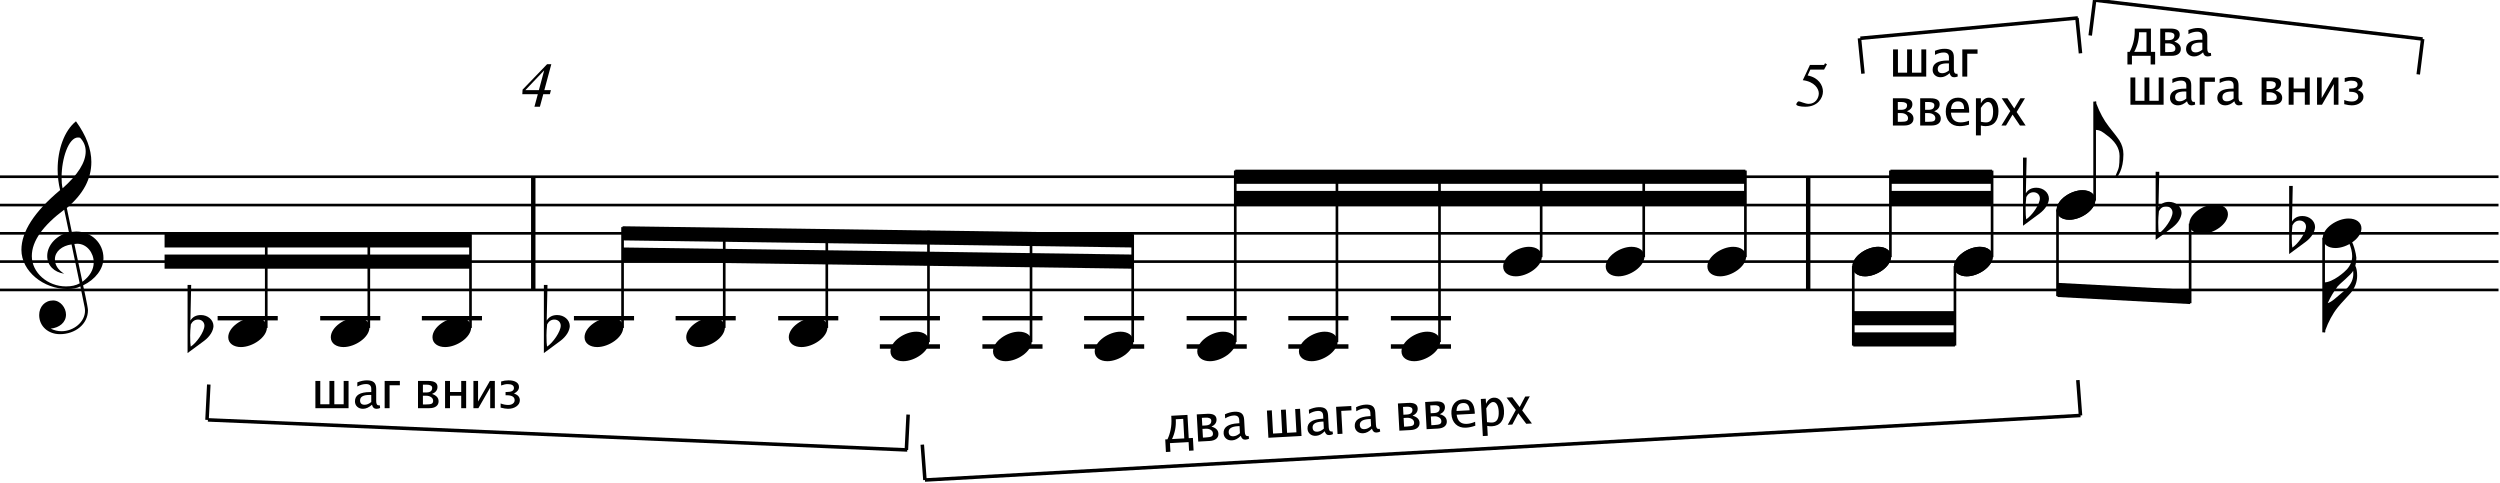 <?xml version="1.0" encoding="UTF-8" standalone="no"?>
<svg
   width="154.552mm"
   height="29.888mm"
   viewBox="0 0 1753.134 338.782"
   version="1.2"
   id="svg118"
   sodipodi:docname="dodecaphony_and_tonality_score033.svg"
   inkscape:version="1.3.2 (091e20e, 2023-11-25, custom)"
   xmlns:inkscape="http://www.inkscape.org/namespaces/inkscape"
   xmlns:sodipodi="http://sodipodi.sourceforge.net/DTD/sodipodi-0.dtd"
   xmlns="http://www.w3.org/2000/svg"
   xmlns:svg="http://www.w3.org/2000/svg">
  <sodipodi:namedview
     id="namedview118"
     pagecolor="#ffffff"
     bordercolor="#666666"
     borderopacity="1.0"
     inkscape:showpageshadow="2"
     inkscape:pageopacity="0.0"
     inkscape:pagecheckerboard="0"
     inkscape:deskcolor="#d1d1d1"
     inkscape:document-units="mm"
     showgrid="false"
     inkscape:zoom="1.5469005"
     inkscape:cx="256.64224"
     inkscape:cy="104.07909"
     inkscape:window-width="1440"
     inkscape:window-height="810"
     inkscape:window-x="91"
     inkscape:window-y="0"
     inkscape:window-maximized="0"
     inkscape:current-layer="svg118" />
  <desc
     id="desc1">Generated with Qt</desc>
  <defs
     id="defs1" />
  <g
     fill="none"
     stroke="#000000"
     stroke-opacity="1"
     stroke-width="5"
     stroke-linecap="butt"
     stroke-linejoin="bevel"
     transform="matrix(0.62,0,0,0.62,-247.289,-450.92)"
     font-family="'MS Shell Dlg 2'"
     font-size="8.1px"
     font-weight="400"
     font-style="normal"
     id="g1"
     style="fill-rule:evenodd">
    <path
       id="polyline1"
       style="vector-effect:none"
       d="m 1002,927 v 128" />
  </g>
  <g
     fill="none"
     stroke="#000000"
     stroke-opacity="1"
     stroke-width="5"
     stroke-linecap="butt"
     stroke-linejoin="bevel"
     transform="matrix(0.62,0,0,0.62,-247.289,-450.92)"
     font-family="'MS Shell Dlg 2'"
     font-size="8.1px"
     font-weight="400"
     font-style="normal"
     id="g2"
     style="fill-rule:evenodd">
    <path
       id="polyline2"
       style="vector-effect:none"
       d="m 2444,927 v 128" />
  </g>
  <g
     fill="none"
     stroke="#000000"
     stroke-opacity="1"
     stroke-width="1"
     stroke-linecap="square"
     stroke-linejoin="bevel"
     transform="matrix(0.62,0,0,0.62,-187.264,-450.92)"
     font-family="'MS Shell Dlg 2'"
     font-size="8.1px"
     font-weight="400"
     font-style="normal"
     id="g5"
     style="fill-rule:evenodd" />
  <g
     fill="none"
     stroke="#000000"
     stroke-opacity="1"
     stroke-width="1"
     stroke-linecap="square"
     stroke-linejoin="bevel"
     transform="matrix(0.62,0,0,0.62,363.489,34.855)"
     font-family="'MS Shell Dlg 2'"
     font-size="8.1px"
     font-weight="400"
     font-style="normal"
     id="g6"
     style="fill-rule:evenodd">
    <path
       d="m 29.417,45.497 7.881,-29.323 h -4.757 l -27.761,28.826 -0.284,5.112 h 17.537 l -3.834,14.2 h 6.177 l 3.834,-14.2 h 7.455 l 1.207,-4.615 z m -6.177,0 h -15.265 l 21.016,-22.081 0.142,0.142 z"
       id="text5"
       style="font-style:italic;font-size:71px;font-family:'Plantin MT Std';fill:#000000;stroke:none"
       aria-label="4" />
  </g>
  <g
     fill="none"
     stroke="#000000"
     stroke-opacity="1"
     stroke-width="1"
     stroke-linecap="square"
     stroke-linejoin="bevel"
     transform="matrix(0.62,0,0,0.62,423.514,34.855)"
     font-family="'MS Shell Dlg 2'"
     font-size="8.1px"
     font-weight="400"
     font-style="normal"
     id="g7"
     style="fill-rule:evenodd" />
  <g
     fill="none"
     stroke="#000000"
     stroke-opacity="1"
     stroke-width="1"
     stroke-linecap="square"
     stroke-linejoin="bevel"
     transform="matrix(0.62,0,0,0.62,-187.264,-450.92)"
     font-family="'MS Shell Dlg 2'"
     font-size="8.1px"
     font-weight="400"
     font-style="normal"
     id="g8"
     style="fill-rule:evenodd" />
  <g
     fill="none"
     stroke="#000000"
     stroke-opacity="1"
     stroke-width="1"
     stroke-linecap="square"
     stroke-linejoin="bevel"
     transform="matrix(0.62,0,0,0.62,1257.641,34.855)"
     font-family="'MS Shell Dlg 2'"
     font-size="8.1px"
     font-weight="400"
     font-style="normal"
     id="g9"
     style="fill-rule:evenodd">
    <path
       d="m 19.128,22.28 h 15.549 l 3.266,-5.964 -2.201,-1.207 -1.065,1.917 h -15.975 l -8.094,17.253 c 13.348,1.633 18.105,9.727 18.105,14.91 0,5.325 -3.763,11.857 -11.431,11.857 -4.118,0 -9.585,-2.84 -11.147,-2.84 -1.491,0 -2.911,2.556 -2.911,3.408 0,1.562 4.544,2.698 10.224,2.698 14.058,0 19.951,-9.869 19.951,-17.182 0,-7.313 -5.183,-15.904 -17.324,-18.176 z"
       id="text8"
       style="font-style:italic;font-size:71px;font-family:'Plantin MT Std';fill:#000000;stroke:none"
       aria-label="5" />
  </g>
  <g
     fill="none"
     stroke="#000000"
     stroke-opacity="1"
     stroke-width="1"
     stroke-linecap="square"
     stroke-linejoin="bevel"
     transform="matrix(0.62,0,0,0.62,1317.666,34.855)"
     font-family="'MS Shell Dlg 2'"
     font-size="8.1px"
     font-weight="400"
     font-style="normal"
     id="g10"
     style="fill-rule:evenodd" />
  <g
     fill="none"
     stroke="#000000"
     stroke-opacity="1"
     stroke-width="1"
     stroke-linecap="square"
     stroke-linejoin="bevel"
     transform="matrix(0.62,0,0,0.62,-187.264,-450.92)"
     font-family="'MS Shell Dlg 2'"
     font-size="8.1px"
     font-weight="400"
     font-style="normal"
     id="g11"
     style="fill-rule:evenodd" />
  <g
     fill="none"
     stroke="#000000"
     stroke-opacity="1"
     stroke-width="3"
     stroke-linecap="butt"
     stroke-linejoin="bevel"
     transform="matrix(0.53,0,0,0.62,-160.147,-450.92)"
     font-family="'MS Shell Dlg 2'"
     font-size="8.1px"
     font-weight="400"
     font-style="normal"
     id="g12"
     style="fill-rule:evenodd">
    <path
       id="polyline11"
       style="vector-effect:none"
       d="M 302,1055 H 3608" />
  </g>
  <g
     fill="none"
     stroke="#000000"
     stroke-opacity="1"
     stroke-width="3"
     stroke-linecap="butt"
     stroke-linejoin="bevel"
     transform="matrix(0.53,0,0,0.62,-160.147,-450.92)"
     font-family="'MS Shell Dlg 2'"
     font-size="8.1px"
     font-weight="400"
     font-style="normal"
     id="g13"
     style="fill-rule:evenodd">
    <path
       id="polyline12"
       style="vector-effect:none"
       d="M 302,1023 H 3608" />
  </g>
  <g
     fill="none"
     stroke="#000000"
     stroke-opacity="1"
     stroke-width="3"
     stroke-linecap="butt"
     stroke-linejoin="bevel"
     transform="matrix(0.53,0,0,0.62,-160.147,-450.92)"
     font-family="'MS Shell Dlg 2'"
     font-size="8.1px"
     font-weight="400"
     font-style="normal"
     id="g14"
     style="fill-rule:evenodd">
    <path
       id="polyline13"
       style="vector-effect:none"
       d="M 302,991 H 3608" />
  </g>
  <g
     fill="none"
     stroke="#000000"
     stroke-opacity="1"
     stroke-width="3"
     stroke-linecap="butt"
     stroke-linejoin="bevel"
     transform="matrix(0.53,0,0,0.62,-160.147,-450.92)"
     font-family="'MS Shell Dlg 2'"
     font-size="8.1px"
     font-weight="400"
     font-style="normal"
     id="g15"
     style="fill-rule:evenodd">
    <path
       id="polyline14"
       style="vector-effect:none"
       d="M 302,959 H 3608" />
  </g>
  <g
     fill="none"
     stroke="#000000"
     stroke-opacity="1"
     stroke-width="3"
     stroke-linecap="butt"
     stroke-linejoin="bevel"
     transform="matrix(0.53,0,0,0.62,-160.147,-450.92)"
     font-family="'MS Shell Dlg 2'"
     font-size="8.1px"
     font-weight="400"
     font-style="normal"
     id="g16"
     style="fill-rule:evenodd">
    <path
       id="polyline15"
       style="vector-effect:none"
       d="M 302,927 H 3608" />
  </g>
  <g
     fill="none"
     stroke="#000000"
     stroke-opacity="1"
     stroke-width="1"
     stroke-linecap="butt"
     stroke-linejoin="bevel"
     transform="matrix(0.62,0,0,0.62,-187.264,-450.92)"
     font-family="'Opus Std'"
     font-size="128px"
     font-weight="400"
     font-style="normal"
     id="g17"
     style="fill-rule:evenodd">
    <path
       d="m 392.944,1051.032 4.864,23.68 c 0.256,1.408 0.384,2.688 0.384,3.968 0,12.544 -12.8,23.04 -26.624,23.04 -4.224,0 -8.32,-1.024 -12.16,-2.944 9.856,-1.024 17.28,-7.04 17.28,-15.872 0,-7.808 -6.4,-16 -14.592,-16 -9.344,0 -15.744,7.168 -15.744,16.512 0,13.056 10.624,21.632 23.424,21.632 17.152,0 31.744,-11.136 31.744,-27.136 0,-3.584 -5.632,-28.928 -5.504,-28.032 13.696,-6.656 23.04,-18.432 23.04,-30.848 0,-17.024 -13.696,-30.08 -30.72,-30.08 -0.256,0 -2.048,0.128 -5.12,0.384 l -5.632,-27.008 c 19.072,-16.128 27.776,-33.28 27.776,-52.096 0,-14.464 -5.76,-29.824 -17.408,-45.952 -13.184,10.624 -20.736,31.872 -20.736,54.528 0,8.064 1.024,15.872 2.816,23.296 -29.184,24.448 -43.776,46.976 -43.776,67.584 0,24.192 24.96,44.288 52.096,44.288 6.016,0 10.496,-0.896 14.592,-2.944 z M 392.56,882.84 c 4.224,4.352 6.4,9.472 6.4,15.488 0,12.416 -8.832,26.368 -26.112,41.728 -0.896,-3.712 -1.152,-7.808 -1.152,-12.288 0,-21.504 7.936,-45.184 18.56,-45.184 0.896,0 1.664,0.128 2.304,0.256 z m 2.688,162.944 -9.088,-42.752 c 1.792,-0.128 2.816,-0.256 3.2,-0.256 11.008,0 18.688,10.368 18.688,20.992 0,8.448 -4.48,15.872 -12.8,22.016 z m -12.288,-42.24 9.216,44.032 c -4.48,2.432 -9.472,3.456 -15.488,3.456 -20.736,0 -38.656,-15.488 -38.656,-34.304 0,-17.024 12.672,-34.56 36.608,-52.48 l 5.376,25.6 c -13.312,2.816 -24.576,14.08 -24.576,26.752 0,10.752 7.68,18.304 19.2,20.096 -7.04,-4.352 -10.496,-9.856 -10.496,-16.384 0,-8.832 8.192,-15.36 18.816,-16.768 z"
       id="text16"
       style="fill:#000000;stroke:none"
       aria-label="" />
  </g>
  <g
     fill="#000000"
     fill-opacity="1"
     stroke="none"
     transform="matrix(0.62,0,0,0.62,-247.289,-450.92)"
     font-family="'Opus Std'"
     font-size="128px"
     font-weight="400"
     font-style="normal"
     id="g18"
     style="fill-rule:evenodd;stroke-width:1;stroke-linecap:square;stroke-linejoin:bevel">
    <path
       vector-effect="none"
       fill-rule="evenodd"
       d="m 585,1031 h 346 v -16 H 585 v 16"
       id="path17" />
  </g>
  <g
     fill="#000000"
     fill-opacity="1"
     stroke="none"
     transform="matrix(0.62,0,0,0.62,-247.289,-450.92)"
     font-family="'Opus Std'"
     font-size="128px"
     font-weight="400"
     font-style="normal"
     id="g19"
     style="fill-rule:evenodd;stroke-width:1;stroke-linecap:square;stroke-linejoin:bevel">
    <path
       vector-effect="none"
       fill-rule="evenodd"
       d="M 585,1007 H 931 V 991 H 585 v 16"
       id="path18" />
  </g>
  <g
     fill="#000000"
     fill-opacity="1"
     stroke="#000000"
     stroke-opacity="1"
     stroke-width="4"
     stroke-linecap="butt"
     stroke-linejoin="bevel"
     transform="matrix(0.62,0,0,0.62,-247.289,-450.92)"
     font-family="'Opus Std'"
     font-size="128px"
     font-weight="400"
     font-style="normal"
     id="g20"
     style="fill-rule:evenodd">
    <path
       id="polyline19"
       style="vector-effect:none;fill:none"
       d="m 633,1202 2,-40" />
  </g>
  <g
     fill="#000000"
     fill-opacity="1"
     stroke="#000000"
     stroke-opacity="1"
     stroke-width="4"
     stroke-linecap="butt"
     stroke-linejoin="bevel"
     transform="matrix(0.62,0,0,0.62,-247.289,-450.92)"
     font-family="'Opus Std'"
     font-size="128px"
     font-weight="400"
     font-style="normal"
     id="g21"
     style="fill-rule:evenodd">
    <path
       id="polyline20"
       style="vector-effect:none;fill:none"
       d="m 1424,1236 2,-40" />
  </g>
  <g
     fill="#000000"
     fill-opacity="1"
     stroke="#000000"
     stroke-opacity="1"
     stroke-width="4"
     stroke-linecap="butt"
     stroke-linejoin="bevel"
     transform="matrix(0.62,0,0,0.62,-247.289,-450.92)"
     font-family="'Opus Std'"
     font-size="128px"
     font-weight="400"
     font-style="normal"
     id="g22"
     style="fill-rule:evenodd">
    <path
       id="polyline21"
       style="vector-effect:none;fill:none"
       d="m 634,1202 791,34" />
  </g>
  <g
     fill="#000000"
     fill-opacity="1"
     stroke="none"
     transform="matrix(0.62,0,0,0.62,-247.289,-450.92)"
     font-family="'Opus Std'"
     font-size="128px"
     font-weight="400"
     font-style="normal"
     id="g23"
     style="fill-rule:evenodd;stroke-width:1;stroke-linecap:square;stroke-linejoin:bevel">
    <path
       vector-effect="none"
       fill-rule="evenodd"
       d="m 1103,1023 577,8 v -16 l -577,-8 v 16"
       id="path22" />
  </g>
  <g
     fill="#000000"
     fill-opacity="1"
     stroke="none"
     transform="matrix(0.62,0,0,0.62,-247.289,-450.92)"
     font-family="'Opus Std'"
     font-size="128px"
     font-weight="400"
     font-style="normal"
     id="g24"
     style="fill-rule:evenodd;stroke-width:1;stroke-linecap:square;stroke-linejoin:bevel">
    <path
       vector-effect="none"
       fill-rule="evenodd"
       d="m 1103,999 577,8 v -16 l -577,-8 v 16"
       id="path23" />
  </g>
  <g
     fill="#000000"
     fill-opacity="1"
     stroke="none"
     transform="matrix(0.62,0,0,0.62,-247.289,-450.92)"
     font-family="'Opus Std'"
     font-size="128px"
     font-weight="400"
     font-style="normal"
     id="g25"
     style="fill-rule:evenodd;stroke-width:1;stroke-linecap:square;stroke-linejoin:bevel">
    <path
       vector-effect="none"
       fill-rule="evenodd"
       d="m 1796,959 h 577 v -16 h -577 v 16"
       id="path24" />
  </g>
  <g
     fill="#000000"
     fill-opacity="1"
     stroke="none"
     transform="matrix(0.62,0,0,0.62,-247.289,-450.92)"
     font-family="'Opus Std'"
     font-size="128px"
     font-weight="400"
     font-style="normal"
     id="g26"
     style="fill-rule:evenodd;stroke-width:1;stroke-linecap:square;stroke-linejoin:bevel">
    <path
       vector-effect="none"
       fill-rule="evenodd"
       d="m 1796,935 h 577 v -16 h -577 v 16"
       id="path25" />
  </g>
  <g
     fill="#000000"
     fill-opacity="1"
     stroke="#000000"
     stroke-opacity="1"
     stroke-width="1"
     stroke-linecap="butt"
     stroke-linejoin="bevel"
     transform="matrix(0.62,0,0,0.62,-247.289,-450.92)"
     font-family="'Opus Std'"
     font-size="128px"
     font-weight="400"
     font-style="normal"
     id="g27"
     style="fill-rule:evenodd">
    <path
       d="m 2687,982.424 18.048,-13.312 c 7.936,-5.76 11.008,-12.288 11.264,-17.152 0,-7.168 -6.528,-12.544 -14.208,-12.544 -5.376,0 -9.344,2.048 -11.904,6.272 l 0.896,-40.32 H 2687 Z m 11.904,-37.888 c 4.096,0 7.168,2.944 7.168,6.912 0,6.656 -8.832,19.456 -15.488,23.68 -0.384,-2.176 -0.64,-6.4 -0.64,-12.672 0,-3.456 0.256,-7.68 0.768,-12.544 1.92,-3.584 4.608,-5.376 8.192,-5.376 z"
       id="text26"
       style="stroke:none"
       aria-label="" />
  </g>
  <g
     fill="#000000"
     fill-opacity="1"
     stroke="none"
     transform="matrix(0.62,0,0,0.62,-247.289,-450.92)"
     font-family="'Opus Std'"
     font-size="128px"
     font-weight="400"
     font-style="normal"
     id="g28"
     style="fill-rule:evenodd;stroke-width:1;stroke-linecap:square;stroke-linejoin:bevel">
    <path
       vector-effect="none"
       fill-rule="evenodd"
       d="m 2537,959 h 115 v -16 h -115 v 16"
       id="path27" />
  </g>
  <g
     fill="#000000"
     fill-opacity="1"
     stroke="none"
     transform="matrix(0.62,0,0,0.62,-247.289,-450.92)"
     font-family="'Opus Std'"
     font-size="128px"
     font-weight="400"
     font-style="normal"
     id="g29"
     style="fill-rule:evenodd;stroke-width:1;stroke-linecap:square;stroke-linejoin:bevel">
    <path
       vector-effect="none"
       fill-rule="evenodd"
       d="m 2537,935 h 115 v -16 h -115 v 16"
       id="path28" />
  </g>
  <g
     fill="#000000"
     fill-opacity="1"
     stroke="none"
     transform="matrix(0.62,0,0,0.62,-247.289,-450.92)"
     font-family="'Opus Std'"
     font-size="128px"
     font-weight="400"
     font-style="normal"
     id="g30"
     style="fill-rule:evenodd;stroke-width:1;stroke-linecap:square;stroke-linejoin:bevel">
    <path
       vector-effect="none"
       fill-rule="evenodd"
       d="m 2495,1095 h 115 v -16 h -115 v 16"
       id="path29" />
  </g>
  <g
     fill="#000000"
     fill-opacity="1"
     stroke="none"
     transform="matrix(0.62,0,0,0.62,-247.289,-450.92)"
     font-family="'Opus Std'"
     font-size="128px"
     font-weight="400"
     font-style="normal"
     id="g31"
     style="fill-rule:evenodd;stroke-width:1;stroke-linecap:square;stroke-linejoin:bevel">
    <path
       vector-effect="none"
       fill-rule="evenodd"
       d="m 2495,1119 h 115 v -16 h -115 v 16"
       id="path30" />
  </g>
  <g
     fill="#000000"
     fill-opacity="1"
     stroke="#000000"
     stroke-opacity="1"
     stroke-width="4"
     stroke-linecap="butt"
     stroke-linejoin="bevel"
     transform="matrix(0.62,0,0,0.62,-247.289,-450.92)"
     font-family="'Opus Std'"
     font-size="128px"
     font-weight="400"
     font-style="normal"
     id="g32"
     style="fill-rule:evenodd">
    <path
       id="polyline31"
       style="vector-effect:none;fill:none"
       d="m 1445,1270 -3,-40" />
  </g>
  <g
     fill="#000000"
     fill-opacity="1"
     stroke="#000000"
     stroke-opacity="1"
     stroke-width="4"
     stroke-linecap="butt"
     stroke-linejoin="bevel"
     transform="matrix(0.62,0,0,0.62,-247.289,-450.92)"
     font-family="'Opus Std'"
     font-size="128px"
     font-weight="400"
     font-style="normal"
     id="g33"
     style="fill-rule:evenodd">
    <path
       id="polyline32"
       style="vector-effect:none;fill:none"
       d="m 2752,1197 -3,-40" />
  </g>
  <g
     fill="#000000"
     fill-opacity="1"
     stroke="#000000"
     stroke-opacity="1"
     stroke-width="4"
     stroke-linecap="butt"
     stroke-linejoin="bevel"
     transform="matrix(0.62,0,0,0.62,-247.289,-450.92)"
     font-family="'Opus Std'"
     font-size="128px"
     font-weight="400"
     font-style="normal"
     id="g34"
     style="fill-rule:evenodd">
    <path
       id="polyline33"
       style="vector-effect:none;fill:none"
       d="m 1445,1270 1307,-73" />
  </g>
  <g
     id="g118"
     transform="translate(-247.289,-474.242)">
    <g
       fill="#000000"
       fill-opacity="1"
       stroke="#000000"
       stroke-opacity="1"
       stroke-width="4"
       stroke-linecap="butt"
       stroke-linejoin="bevel"
       transform="scale(0.62)"
       font-family="'Opus Std'"
       font-size="128px"
       font-weight="400"
       font-style="normal"
       id="g35"
       style="fill-rule:evenodd">
      <path
         id="polyline34"
         style="vector-effect:none;fill:none"
         d="m 2502,808 4,40" />
    </g>
    <g
       fill="#000000"
       fill-opacity="1"
       stroke="#000000"
       stroke-opacity="1"
       stroke-width="4"
       stroke-linecap="butt"
       stroke-linejoin="bevel"
       transform="scale(0.62)"
       font-family="'Opus Std'"
       font-size="128px"
       font-weight="400"
       font-style="normal"
       id="g36"
       style="fill-rule:evenodd">
      <path
         id="polyline35"
         style="vector-effect:none;fill:none"
         d="m 2748,785 4,40" />
    </g>
    <g
       fill="#000000"
       fill-opacity="1"
       stroke="#000000"
       stroke-opacity="1"
       stroke-width="4"
       stroke-linecap="butt"
       stroke-linejoin="bevel"
       transform="scale(0.62)"
       font-family="'Opus Std'"
       font-size="128px"
       font-weight="400"
       font-style="normal"
       id="g37"
       style="fill-rule:evenodd">
      <path
         id="polyline36"
         style="vector-effect:none;fill:none"
         d="m 2503,808 246,-23" />
    </g>
  </g>
  <g
     fill="#000000"
     fill-opacity="1"
     stroke="none"
     transform="matrix(0.62,0,0,0.62,-247.289,-450.92)"
     font-family="'Opus Std'"
     font-size="128px"
     font-weight="400"
     font-style="normal"
     id="g38"
     style="fill-rule:evenodd;stroke-width:1;stroke-linecap:square;stroke-linejoin:bevel">
    <path
       vector-effect="none"
       fill-rule="evenodd"
       d="m 2726,1063 150,8 v -16 l -150,-8 v 16"
       id="path37" />
  </g>
  <g
     id="g119"
     transform="translate(-247.289,-468.755)">
    <g
       fill="#000000"
       fill-opacity="1"
       stroke="#000000"
       stroke-opacity="1"
       stroke-width="4"
       stroke-linecap="butt"
       stroke-linejoin="bevel"
       transform="scale(0.62)"
       font-family="'Opus Std'"
       font-size="128px"
       font-weight="400"
       font-style="normal"
       id="g39"
       style="fill-rule:evenodd">
      <path
         id="polyline38"
         style="vector-effect:none;fill:none"
         d="m 2768,756 -5,40" />
    </g>
    <g
       fill="#000000"
       fill-opacity="1"
       stroke="#000000"
       stroke-opacity="1"
       stroke-width="4"
       stroke-linecap="butt"
       stroke-linejoin="bevel"
       transform="scale(0.62)"
       font-family="'Opus Std'"
       font-size="128px"
       font-weight="400"
       font-style="normal"
       id="g40"
       style="fill-rule:evenodd">
      <path
         id="polyline39"
         style="vector-effect:none;fill:none"
         d="m 3139,800 -5,40" />
    </g>
    <g
       fill="#000000"
       fill-opacity="1"
       stroke="#000000"
       stroke-opacity="1"
       stroke-width="4"
       stroke-linecap="butt"
       stroke-linejoin="bevel"
       transform="scale(0.62)"
       font-family="'Opus Std'"
       font-size="128px"
       font-weight="400"
       font-style="normal"
       id="g41"
       style="fill-rule:evenodd">
      <path
         id="polyline40"
         style="vector-effect:none;fill:none"
         d="m 2768,756 371,44" />
    </g>
  </g>
  <g
     fill="#000000"
     fill-opacity="1"
     stroke="#000000"
     stroke-opacity="1"
     stroke-width="5"
     stroke-linecap="butt"
     stroke-linejoin="bevel"
     transform="matrix(0.62,0,0,0.62,-247.289,-450.92)"
     font-family="'Opus Std'"
     font-size="128px"
     font-weight="400"
     font-style="normal"
     id="g45"
     style="fill-rule:evenodd">
    <path
       id="polyline44"
       style="vector-effect:none;fill:none"
       d="m 645,1087 h 68" />
  </g>
  <g
     fill="#000000"
     fill-opacity="1"
     stroke="#000000"
     stroke-opacity="1"
     stroke-width="3"
     stroke-linecap="butt"
     stroke-linejoin="bevel"
     transform="matrix(0.62,0,0,0.62,-247.289,-450.92)"
     font-family="'Opus Std'"
     font-size="128px"
     font-weight="400"
     font-style="normal"
     id="g46"
     style="fill-rule:evenodd">
    <path
       id="polyline45"
       style="vector-effect:none;fill:none"
       d="M 700,1098 V 992" />
  </g>
  <g
     fill="#000000"
     fill-opacity="1"
     stroke="#000000"
     stroke-opacity="1"
     stroke-width="1"
     stroke-linecap="butt"
     stroke-linejoin="bevel"
     transform="matrix(0.62,0,0,0.62,-247.289,-450.92)"
     font-family="'Opus Std'"
     font-size="128px"
     font-weight="400"
     font-style="normal"
     id="g47"
     style="fill-rule:evenodd">
    <path
       d="m 671.336,1119.64 c 13.184,0 29.44,-11.008 29.44,-22.272 0,-6.784 -6.016,-11.136 -14.592,-11.136 -12.928,0 -29.184,10.752 -29.184,22.272 0,7.04 6.272,11.136 14.336,11.136 z"
       id="text46"
       style="stroke:none"
       aria-label="" />
  </g>
  <g
     fill="#000000"
     fill-opacity="1"
     stroke="#000000"
     stroke-opacity="1"
     stroke-width="1"
     stroke-linecap="butt"
     stroke-linejoin="bevel"
     transform="matrix(0.62,0,0,0.62,-247.289,-450.92)"
     font-family="'Opus Std'"
     font-size="128px"
     font-weight="400"
     font-style="normal"
     id="g48"
     style="fill-rule:evenodd">
    <path
       d="m 611,1126.424 18.048,-13.312 c 7.936,-5.76 11.008,-12.288 11.264,-17.152 0,-7.168 -6.528,-12.544 -14.208,-12.544 -5.376,0 -9.344,2.048 -11.904,6.272 l 0.896,-40.32 H 611 Z m 11.904,-37.888 c 4.096,0 7.168,2.944 7.168,6.912 0,6.656 -8.832,19.456 -15.488,23.68 -0.384,-2.176 -0.64,-6.4 -0.64,-12.672 0,-3.456 0.256,-7.68 0.768,-12.544 1.92,-3.584 4.608,-5.376 8.192,-5.376 z"
       id="text47"
       style="stroke:none"
       aria-label="" />
  </g>
  <g
     fill="#000000"
     fill-opacity="1"
     stroke="#000000"
     stroke-opacity="1"
     stroke-width="5"
     stroke-linecap="butt"
     stroke-linejoin="bevel"
     transform="matrix(0.62,0,0,0.62,-247.289,-450.92)"
     font-family="'Opus Std'"
     font-size="128px"
     font-weight="400"
     font-style="normal"
     id="g49"
     style="fill-rule:evenodd">
    <path
       id="polyline48"
       style="vector-effect:none;fill:none"
       d="m 761,1087 h 68" />
  </g>
  <g
     fill="#000000"
     fill-opacity="1"
     stroke="#000000"
     stroke-opacity="1"
     stroke-width="3"
     stroke-linecap="butt"
     stroke-linejoin="bevel"
     transform="matrix(0.62,0,0,0.62,-247.289,-450.92)"
     font-family="'Opus Std'"
     font-size="128px"
     font-weight="400"
     font-style="normal"
     id="g50"
     style="fill-rule:evenodd">
    <path
       id="polyline49"
       style="vector-effect:none;fill:none"
       d="M 816,1098 V 992" />
  </g>
  <g
     fill="#000000"
     fill-opacity="1"
     stroke="#000000"
     stroke-opacity="1"
     stroke-width="1"
     stroke-linecap="butt"
     stroke-linejoin="bevel"
     transform="matrix(0.62,0,0,0.62,-247.289,-450.92)"
     font-family="'Opus Std'"
     font-size="128px"
     font-weight="400"
     font-style="normal"
     id="g51"
     style="fill-rule:evenodd">
    <path
       d="m 787.336,1119.64 c 13.184,0 29.44,-11.008 29.44,-22.272 0,-6.784 -6.016,-11.136 -14.592,-11.136 -12.928,0 -29.184,10.752 -29.184,22.272 0,7.04 6.272,11.136 14.336,11.136 z"
       id="text50"
       style="stroke:none"
       aria-label="" />
  </g>
  <g
     fill="#000000"
     fill-opacity="1"
     stroke="#000000"
     stroke-opacity="1"
     stroke-width="5"
     stroke-linecap="butt"
     stroke-linejoin="bevel"
     transform="matrix(0.62,0,0,0.62,-247.289,-450.92)"
     font-family="'Opus Std'"
     font-size="128px"
     font-weight="400"
     font-style="normal"
     id="g52"
     style="fill-rule:evenodd">
    <path
       id="polyline51"
       style="vector-effect:none;fill:none"
       d="m 876,1087 h 68" />
  </g>
  <g
     fill="#000000"
     fill-opacity="1"
     stroke="#000000"
     stroke-opacity="1"
     stroke-width="3"
     stroke-linecap="butt"
     stroke-linejoin="bevel"
     transform="matrix(0.62,0,0,0.62,-247.289,-450.92)"
     font-family="'Opus Std'"
     font-size="128px"
     font-weight="400"
     font-style="normal"
     id="g53"
     style="fill-rule:evenodd">
    <path
       id="polyline52"
       style="vector-effect:none;fill:none"
       d="M 931,1098 V 992" />
  </g>
  <g
     fill="#000000"
     fill-opacity="1"
     stroke="#000000"
     stroke-opacity="1"
     stroke-width="1"
     stroke-linecap="butt"
     stroke-linejoin="bevel"
     transform="matrix(0.62,0,0,0.62,-247.289,-450.92)"
     font-family="'Opus Std'"
     font-size="128px"
     font-weight="400"
     font-style="normal"
     id="g54"
     style="fill-rule:evenodd">
    <path
       d="m 902.336,1119.64 c 13.184,0 29.44,-11.008 29.44,-22.272 0,-6.784 -6.016,-11.136 -14.592,-11.136 -12.928,0 -29.184,10.752 -29.184,22.272 0,7.04 6.272,11.136 14.336,11.136 z"
       id="text53"
       style="stroke:none"
       aria-label="" />
  </g>
  <g
     fill="#000000"
     fill-opacity="1"
     stroke="#000000"
     stroke-opacity="1"
     stroke-width="5"
     stroke-linecap="butt"
     stroke-linejoin="bevel"
     transform="matrix(0.62,0,0,0.62,-247.289,-450.92)"
     font-family="'Opus Std'"
     font-size="128px"
     font-weight="400"
     font-style="normal"
     id="g55"
     style="fill-rule:evenodd">
    <path
       id="polyline54"
       style="vector-effect:none;fill:none"
       d="m 1048,1087 h 68" />
  </g>
  <g
     fill="#000000"
     fill-opacity="1"
     stroke="#000000"
     stroke-opacity="1"
     stroke-width="3"
     stroke-linecap="butt"
     stroke-linejoin="bevel"
     transform="matrix(0.62,0,0,0.62,-247.289,-450.92)"
     font-family="'Opus Std'"
     font-size="128px"
     font-weight="400"
     font-style="normal"
     id="g56"
     style="fill-rule:evenodd">
    <path
       id="polyline55"
       style="vector-effect:none;fill:none"
       d="M 1103,1098 V 984" />
  </g>
  <g
     fill="#000000"
     fill-opacity="1"
     stroke="#000000"
     stroke-opacity="1"
     stroke-width="1"
     stroke-linecap="butt"
     stroke-linejoin="bevel"
     transform="matrix(0.62,0,0,0.62,-247.289,-450.92)"
     font-family="'Opus Std'"
     font-size="128px"
     font-weight="400"
     font-style="normal"
     id="g57"
     style="fill-rule:evenodd">
    <path
       d="m 1074.336,1119.64 c 13.184,0 29.44,-11.008 29.44,-22.272 0,-6.784 -6.016,-11.136 -14.592,-11.136 -12.928,0 -29.184,10.752 -29.184,22.272 0,7.04 6.272,11.136 14.336,11.136 z"
       id="text56"
       style="stroke:none"
       aria-label="" />
  </g>
  <g
     fill="#000000"
     fill-opacity="1"
     stroke="#000000"
     stroke-opacity="1"
     stroke-width="1"
     stroke-linecap="butt"
     stroke-linejoin="bevel"
     transform="matrix(0.62,0,0,0.62,-247.289,-450.92)"
     font-family="'Opus Std'"
     font-size="128px"
     font-weight="400"
     font-style="normal"
     id="g58"
     style="fill-rule:evenodd">
    <path
       d="m 1014,1126.424 18.048,-13.312 c 7.936,-5.76 11.008,-12.288 11.264,-17.152 0,-7.168 -6.528,-12.544 -14.208,-12.544 -5.376,0 -9.344,2.048 -11.904,6.272 l 0.896,-40.32 H 1014 Z m 11.904,-37.888 c 4.096,0 7.168,2.944 7.168,6.912 0,6.656 -8.832,19.456 -15.488,23.68 -0.384,-2.176 -0.64,-6.4 -0.64,-12.672 0,-3.456 0.256,-7.68 0.768,-12.544 1.92,-3.584 4.608,-5.376 8.192,-5.376 z"
       id="text57"
       style="stroke:none"
       aria-label="" />
  </g>
  <g
     fill="#000000"
     fill-opacity="1"
     stroke="#000000"
     stroke-opacity="1"
     stroke-width="5"
     stroke-linecap="butt"
     stroke-linejoin="bevel"
     transform="matrix(0.62,0,0,0.62,-247.289,-450.92)"
     font-family="'Opus Std'"
     font-size="128px"
     font-weight="400"
     font-style="normal"
     id="g59"
     style="fill-rule:evenodd">
    <path
       id="polyline58"
       style="vector-effect:none;fill:none"
       d="m 1163,1087 h 68" />
  </g>
  <g
     fill="#000000"
     fill-opacity="1"
     stroke="#000000"
     stroke-opacity="1"
     stroke-width="3"
     stroke-linecap="butt"
     stroke-linejoin="bevel"
     transform="matrix(0.62,0,0,0.62,-247.289,-450.92)"
     font-family="'Opus Std'"
     font-size="128px"
     font-weight="400"
     font-style="normal"
     id="g60"
     style="fill-rule:evenodd">
    <path
       id="polyline59"
       style="vector-effect:none;fill:none"
       d="M 1218,1098 V 985" />
  </g>
  <g
     fill="#000000"
     fill-opacity="1"
     stroke="#000000"
     stroke-opacity="1"
     stroke-width="1"
     stroke-linecap="butt"
     stroke-linejoin="bevel"
     transform="matrix(0.62,0,0,0.62,-247.289,-450.92)"
     font-family="'Opus Std'"
     font-size="128px"
     font-weight="400"
     font-style="normal"
     id="g61"
     style="fill-rule:evenodd">
    <path
       d="m 1189.336,1119.64 c 13.184,0 29.44,-11.008 29.44,-22.272 0,-6.784 -6.016,-11.136 -14.592,-11.136 -12.928,0 -29.184,10.752 -29.184,22.272 0,7.04 6.272,11.136 14.336,11.136 z"
       id="text60"
       style="stroke:none"
       aria-label="" />
  </g>
  <g
     fill="#000000"
     fill-opacity="1"
     stroke="#000000"
     stroke-opacity="1"
     stroke-width="5"
     stroke-linecap="butt"
     stroke-linejoin="bevel"
     transform="matrix(0.62,0,0,0.62,-247.289,-450.92)"
     font-family="'Opus Std'"
     font-size="128px"
     font-weight="400"
     font-style="normal"
     id="g62"
     style="fill-rule:evenodd">
    <path
       id="polyline61"
       style="vector-effect:none;fill:none"
       d="m 1279,1087 h 68" />
  </g>
  <g
     fill="#000000"
     fill-opacity="1"
     stroke="#000000"
     stroke-opacity="1"
     stroke-width="3"
     stroke-linecap="butt"
     stroke-linejoin="bevel"
     transform="matrix(0.62,0,0,0.62,-247.289,-450.92)"
     font-family="'Opus Std'"
     font-size="128px"
     font-weight="400"
     font-style="normal"
     id="g63"
     style="fill-rule:evenodd">
    <path
       id="polyline62"
       style="vector-effect:none;fill:none"
       d="M 1334,1098 V 987" />
  </g>
  <g
     fill="#000000"
     fill-opacity="1"
     stroke="#000000"
     stroke-opacity="1"
     stroke-width="1"
     stroke-linecap="butt"
     stroke-linejoin="bevel"
     transform="matrix(0.62,0,0,0.62,-247.289,-450.92)"
     font-family="'Opus Std'"
     font-size="128px"
     font-weight="400"
     font-style="normal"
     id="g64"
     style="fill-rule:evenodd">
    <path
       d="m 1305.336,1119.64 c 13.184,0 29.44,-11.008 29.44,-22.272 0,-6.784 -6.016,-11.136 -14.592,-11.136 -12.928,0 -29.184,10.752 -29.184,22.272 0,7.04 6.272,11.136 14.336,11.136 z"
       id="text63"
       style="stroke:none"
       aria-label="" />
  </g>
  <g
     fill="#000000"
     fill-opacity="1"
     stroke="#000000"
     stroke-opacity="1"
     stroke-width="5"
     stroke-linecap="butt"
     stroke-linejoin="bevel"
     transform="matrix(0.62,0,0,0.62,-247.289,-450.92)"
     font-family="'Opus Std'"
     font-size="128px"
     font-weight="400"
     font-style="normal"
     id="g65"
     style="fill-rule:evenodd">
    <path
       id="polyline64"
       style="vector-effect:none;fill:none"
       d="m 1394,1087 h 68" />
  </g>
  <g
     fill="#000000"
     fill-opacity="1"
     stroke="#000000"
     stroke-opacity="1"
     stroke-width="5"
     stroke-linecap="butt"
     stroke-linejoin="bevel"
     transform="matrix(0.62,0,0,0.62,-247.289,-450.92)"
     font-family="'Opus Std'"
     font-size="128px"
     font-weight="400"
     font-style="normal"
     id="g66"
     style="fill-rule:evenodd">
    <path
       id="polyline65"
       style="vector-effect:none;fill:none"
       d="m 1394,1119 h 68" />
  </g>
  <g
     fill="#000000"
     fill-opacity="1"
     stroke="#000000"
     stroke-opacity="1"
     stroke-width="3"
     stroke-linecap="butt"
     stroke-linejoin="bevel"
     transform="matrix(0.62,0,0,0.62,-247.289,-450.92)"
     font-family="'Opus Std'"
     font-size="128px"
     font-weight="400"
     font-style="normal"
     id="g67"
     style="fill-rule:evenodd">
    <path
       id="polyline66"
       style="vector-effect:none;fill:none"
       d="M 1449,1114 V 988" />
  </g>
  <g
     fill="#000000"
     fill-opacity="1"
     stroke="#000000"
     stroke-opacity="1"
     stroke-width="1"
     stroke-linecap="butt"
     stroke-linejoin="bevel"
     transform="matrix(0.62,0,0,0.62,-247.289,-450.92)"
     font-family="'Opus Std'"
     font-size="128px"
     font-weight="400"
     font-style="normal"
     id="g68"
     style="fill-rule:evenodd">
    <path
       d="m 1420.336,1135.64 c 13.184,0 29.44,-11.008 29.44,-22.272 0,-6.784 -6.016,-11.136 -14.592,-11.136 -12.928,0 -29.184,10.752 -29.184,22.272 0,7.04 6.272,11.136 14.336,11.136 z"
       id="text67"
       style="stroke:none"
       aria-label="" />
  </g>
  <g
     fill="#000000"
     fill-opacity="1"
     stroke="#000000"
     stroke-opacity="1"
     stroke-width="5"
     stroke-linecap="butt"
     stroke-linejoin="bevel"
     transform="matrix(0.62,0,0,0.62,-247.289,-450.92)"
     font-family="'Opus Std'"
     font-size="128px"
     font-weight="400"
     font-style="normal"
     id="g69"
     style="fill-rule:evenodd">
    <path
       id="polyline68"
       style="vector-effect:none;fill:none"
       d="m 1510,1087 h 68" />
  </g>
  <g
     fill="#000000"
     fill-opacity="1"
     stroke="#000000"
     stroke-opacity="1"
     stroke-width="5"
     stroke-linecap="butt"
     stroke-linejoin="bevel"
     transform="matrix(0.62,0,0,0.62,-247.289,-450.92)"
     font-family="'Opus Std'"
     font-size="128px"
     font-weight="400"
     font-style="normal"
     id="g70"
     style="fill-rule:evenodd">
    <path
       id="polyline69"
       style="vector-effect:none;fill:none"
       d="m 1510,1119 h 68" />
  </g>
  <g
     fill="#000000"
     fill-opacity="1"
     stroke="#000000"
     stroke-opacity="1"
     stroke-width="3"
     stroke-linecap="butt"
     stroke-linejoin="bevel"
     transform="matrix(0.62,0,0,0.62,-247.289,-450.92)"
     font-family="'Opus Std'"
     font-size="128px"
     font-weight="400"
     font-style="normal"
     id="g71"
     style="fill-rule:evenodd">
    <path
       id="polyline70"
       style="vector-effect:none;fill:none"
       d="M 1565,1114 V 990" />
  </g>
  <g
     fill="#000000"
     fill-opacity="1"
     stroke="#000000"
     stroke-opacity="1"
     stroke-width="1"
     stroke-linecap="butt"
     stroke-linejoin="bevel"
     transform="matrix(0.62,0,0,0.62,-247.289,-450.92)"
     font-family="'Opus Std'"
     font-size="128px"
     font-weight="400"
     font-style="normal"
     id="g72"
     style="fill-rule:evenodd">
    <path
       d="m 1536.336,1135.64 c 13.184,0 29.44,-11.008 29.44,-22.272 0,-6.784 -6.016,-11.136 -14.592,-11.136 -12.928,0 -29.184,10.752 -29.184,22.272 0,7.04 6.272,11.136 14.336,11.136 z"
       id="text71"
       style="stroke:none"
       aria-label="" />
  </g>
  <g
     fill="#000000"
     fill-opacity="1"
     stroke="#000000"
     stroke-opacity="1"
     stroke-width="5"
     stroke-linecap="butt"
     stroke-linejoin="bevel"
     transform="matrix(0.62,0,0,0.62,-247.289,-450.92)"
     font-family="'Opus Std'"
     font-size="128px"
     font-weight="400"
     font-style="normal"
     id="g73"
     style="fill-rule:evenodd">
    <path
       id="polyline72"
       style="vector-effect:none;fill:none"
       d="m 1625,1087 h 68" />
  </g>
  <g
     fill="#000000"
     fill-opacity="1"
     stroke="#000000"
     stroke-opacity="1"
     stroke-width="5"
     stroke-linecap="butt"
     stroke-linejoin="bevel"
     transform="matrix(0.62,0,0,0.62,-247.289,-450.92)"
     font-family="'Opus Std'"
     font-size="128px"
     font-weight="400"
     font-style="normal"
     id="g74"
     style="fill-rule:evenodd">
    <path
       id="polyline73"
       style="vector-effect:none;fill:none"
       d="m 1625,1119 h 68" />
  </g>
  <g
     fill="#000000"
     fill-opacity="1"
     stroke="#000000"
     stroke-opacity="1"
     stroke-width="3"
     stroke-linecap="butt"
     stroke-linejoin="bevel"
     transform="matrix(0.62,0,0,0.62,-247.289,-450.92)"
     font-family="'Opus Std'"
     font-size="128px"
     font-weight="400"
     font-style="normal"
     id="g75"
     style="fill-rule:evenodd">
    <path
       id="polyline74"
       style="vector-effect:none;fill:none"
       d="M 1680,1114 V 992" />
  </g>
  <g
     fill="#000000"
     fill-opacity="1"
     stroke="#000000"
     stroke-opacity="1"
     stroke-width="1"
     stroke-linecap="butt"
     stroke-linejoin="bevel"
     transform="matrix(0.62,0,0,0.62,-247.289,-450.92)"
     font-family="'Opus Std'"
     font-size="128px"
     font-weight="400"
     font-style="normal"
     id="g76"
     style="fill-rule:evenodd">
    <path
       d="m 1651.336,1135.64 c 13.184,0 29.44,-11.008 29.44,-22.272 0,-6.784 -6.016,-11.136 -14.592,-11.136 -12.928,0 -29.184,10.752 -29.184,22.272 0,7.04 6.272,11.136 14.336,11.136 z"
       id="text75"
       style="stroke:none"
       aria-label="" />
  </g>
  <g
     fill="#000000"
     fill-opacity="1"
     stroke="#000000"
     stroke-opacity="1"
     stroke-width="5"
     stroke-linecap="butt"
     stroke-linejoin="bevel"
     transform="matrix(0.62,0,0,0.62,-247.289,-450.92)"
     font-family="'Opus Std'"
     font-size="128px"
     font-weight="400"
     font-style="normal"
     id="g77"
     style="fill-rule:evenodd">
    <path
       id="polyline76"
       style="vector-effect:none;fill:none"
       d="m 1741,1087 h 68" />
  </g>
  <g
     fill="#000000"
     fill-opacity="1"
     stroke="#000000"
     stroke-opacity="1"
     stroke-width="5"
     stroke-linecap="butt"
     stroke-linejoin="bevel"
     transform="matrix(0.62,0,0,0.62,-247.289,-450.92)"
     font-family="'Opus Std'"
     font-size="128px"
     font-weight="400"
     font-style="normal"
     id="g78"
     style="fill-rule:evenodd">
    <path
       id="polyline77"
       style="vector-effect:none;fill:none"
       d="m 1741,1119 h 68" />
  </g>
  <g
     fill="#000000"
     fill-opacity="1"
     stroke="#000000"
     stroke-opacity="1"
     stroke-width="3"
     stroke-linecap="butt"
     stroke-linejoin="bevel"
     transform="matrix(0.62,0,0,0.62,-247.289,-450.92)"
     font-family="'Opus Std'"
     font-size="128px"
     font-weight="400"
     font-style="normal"
     id="g79"
     style="fill-rule:evenodd">
    <path
       id="polyline78"
       style="vector-effect:none;fill:none"
       d="M 1796,1114 V 920" />
  </g>
  <g
     fill="#000000"
     fill-opacity="1"
     stroke="#000000"
     stroke-opacity="1"
     stroke-width="1"
     stroke-linecap="butt"
     stroke-linejoin="bevel"
     transform="matrix(0.62,0,0,0.62,-247.289,-450.92)"
     font-family="'Opus Std'"
     font-size="128px"
     font-weight="400"
     font-style="normal"
     id="g80"
     style="fill-rule:evenodd">
    <path
       d="m 1767.336,1135.64 c 13.184,0 29.44,-11.008 29.44,-22.272 0,-6.784 -6.016,-11.136 -14.592,-11.136 -12.928,0 -29.184,10.752 -29.184,22.272 0,7.04 6.272,11.136 14.336,11.136 z"
       id="text79"
       style="stroke:none"
       aria-label="" />
  </g>
  <g
     fill="#000000"
     fill-opacity="1"
     stroke="#000000"
     stroke-opacity="1"
     stroke-width="5"
     stroke-linecap="butt"
     stroke-linejoin="bevel"
     transform="matrix(0.62,0,0,0.62,-247.289,-450.92)"
     font-family="'Opus Std'"
     font-size="128px"
     font-weight="400"
     font-style="normal"
     id="g81"
     style="fill-rule:evenodd">
    <path
       id="polyline80"
       style="vector-effect:none;fill:none"
       d="m 1856,1087 h 68" />
  </g>
  <g
     fill="#000000"
     fill-opacity="1"
     stroke="#000000"
     stroke-opacity="1"
     stroke-width="5"
     stroke-linecap="butt"
     stroke-linejoin="bevel"
     transform="matrix(0.62,0,0,0.62,-247.289,-450.92)"
     font-family="'Opus Std'"
     font-size="128px"
     font-weight="400"
     font-style="normal"
     id="g82"
     style="fill-rule:evenodd">
    <path
       id="polyline81"
       style="vector-effect:none;fill:none"
       d="m 1856,1119 h 68" />
  </g>
  <g
     fill="#000000"
     fill-opacity="1"
     stroke="#000000"
     stroke-opacity="1"
     stroke-width="3"
     stroke-linecap="butt"
     stroke-linejoin="bevel"
     transform="matrix(0.62,0,0,0.62,-247.289,-450.92)"
     font-family="'Opus Std'"
     font-size="128px"
     font-weight="400"
     font-style="normal"
     id="g83"
     style="fill-rule:evenodd">
    <path
       id="polyline82"
       style="vector-effect:none;fill:none"
       d="M 1911,1114 V 920" />
  </g>
  <g
     fill="#000000"
     fill-opacity="1"
     stroke="#000000"
     stroke-opacity="1"
     stroke-width="1"
     stroke-linecap="butt"
     stroke-linejoin="bevel"
     transform="matrix(0.62,0,0,0.62,-247.289,-450.92)"
     font-family="'Opus Std'"
     font-size="128px"
     font-weight="400"
     font-style="normal"
     id="g84"
     style="fill-rule:evenodd">
    <path
       d="m 1882.336,1135.64 c 13.184,0 29.44,-11.008 29.44,-22.272 0,-6.784 -6.016,-11.136 -14.592,-11.136 -12.928,0 -29.184,10.752 -29.184,22.272 0,7.04 6.272,11.136 14.336,11.136 z"
       id="text83"
       style="stroke:none"
       aria-label="" />
  </g>
  <g
     fill="#000000"
     fill-opacity="1"
     stroke="#000000"
     stroke-opacity="1"
     stroke-width="5"
     stroke-linecap="butt"
     stroke-linejoin="bevel"
     transform="matrix(0.62,0,0,0.62,-247.289,-450.92)"
     font-family="'Opus Std'"
     font-size="128px"
     font-weight="400"
     font-style="normal"
     id="g85"
     style="fill-rule:evenodd">
    <path
       id="polyline84"
       style="vector-effect:none;fill:none"
       d="m 1972,1087 h 68" />
  </g>
  <g
     fill="#000000"
     fill-opacity="1"
     stroke="#000000"
     stroke-opacity="1"
     stroke-width="5"
     stroke-linecap="butt"
     stroke-linejoin="bevel"
     transform="matrix(0.62,0,0,0.62,-247.289,-450.92)"
     font-family="'Opus Std'"
     font-size="128px"
     font-weight="400"
     font-style="normal"
     id="g86"
     style="fill-rule:evenodd">
    <path
       id="polyline85"
       style="vector-effect:none;fill:none"
       d="m 1972,1119 h 68" />
  </g>
  <g
     fill="#000000"
     fill-opacity="1"
     stroke="#000000"
     stroke-opacity="1"
     stroke-width="3"
     stroke-linecap="butt"
     stroke-linejoin="bevel"
     transform="matrix(0.62,0,0,0.62,-247.289,-450.92)"
     font-family="'Opus Std'"
     font-size="128px"
     font-weight="400"
     font-style="normal"
     id="g87"
     style="fill-rule:evenodd">
    <path
       id="polyline86"
       style="vector-effect:none;fill:none"
       d="M 2027,1114 V 920" />
  </g>
  <g
     fill="#000000"
     fill-opacity="1"
     stroke="#000000"
     stroke-opacity="1"
     stroke-width="1"
     stroke-linecap="butt"
     stroke-linejoin="bevel"
     transform="matrix(0.62,0,0,0.62,-247.289,-450.92)"
     font-family="'Opus Std'"
     font-size="128px"
     font-weight="400"
     font-style="normal"
     id="g88"
     style="fill-rule:evenodd">
    <path
       d="m 1998.336,1135.64 c 13.184,0 29.44,-11.008 29.44,-22.272 0,-6.784 -6.016,-11.136 -14.592,-11.136 -12.928,0 -29.184,10.752 -29.184,22.272 0,7.04 6.272,11.136 14.336,11.136 z"
       id="text87"
       style="stroke:none"
       aria-label="" />
  </g>
  <g
     fill="#000000"
     fill-opacity="1"
     stroke="#000000"
     stroke-opacity="1"
     stroke-width="3"
     stroke-linecap="butt"
     stroke-linejoin="bevel"
     transform="matrix(0.62,0,0,0.62,-247.289,-450.92)"
     font-family="'Opus Std'"
     font-size="128px"
     font-weight="400"
     font-style="normal"
     id="g89"
     style="fill-rule:evenodd">
    <path
       id="polyline88"
       style="vector-effect:none;fill:none"
       d="M 2142,1018 V 920" />
  </g>
  <g
     fill="#000000"
     fill-opacity="1"
     stroke="#000000"
     stroke-opacity="1"
     stroke-width="1"
     stroke-linecap="butt"
     stroke-linejoin="bevel"
     transform="matrix(0.62,0,0,0.62,-247.289,-450.92)"
     font-family="'Opus Std'"
     font-size="128px"
     font-weight="400"
     font-style="normal"
     id="g90"
     style="fill-rule:evenodd">
    <path
       d="m 2113.336,1039.64 c 13.184,0 29.44,-11.008 29.44,-22.272 0,-6.784 -6.016,-11.136 -14.592,-11.136 -12.928,0 -29.184,10.752 -29.184,22.272 0,7.04 6.272,11.136 14.336,11.136 z"
       id="text89"
       style="stroke:none"
       aria-label="" />
  </g>
  <g
     fill="#000000"
     fill-opacity="1"
     stroke="#000000"
     stroke-opacity="1"
     stroke-width="3"
     stroke-linecap="butt"
     stroke-linejoin="bevel"
     transform="matrix(0.62,0,0,0.62,-247.289,-450.92)"
     font-family="'Opus Std'"
     font-size="128px"
     font-weight="400"
     font-style="normal"
     id="g91"
     style="fill-rule:evenodd">
    <path
       id="polyline90"
       style="vector-effect:none;fill:none"
       d="M 2258,1018 V 920" />
  </g>
  <g
     fill="#000000"
     fill-opacity="1"
     stroke="#000000"
     stroke-opacity="1"
     stroke-width="1"
     stroke-linecap="butt"
     stroke-linejoin="bevel"
     transform="matrix(0.62,0,0,0.62,-247.289,-450.92)"
     font-family="'Opus Std'"
     font-size="128px"
     font-weight="400"
     font-style="normal"
     id="g92"
     style="fill-rule:evenodd">
    <path
       d="m 2229.336,1039.64 c 13.184,0 29.44,-11.008 29.44,-22.272 0,-6.784 -6.016,-11.136 -14.592,-11.136 -12.928,0 -29.184,10.752 -29.184,22.272 0,7.04 6.272,11.136 14.336,11.136 z"
       id="text91"
       style="stroke:none"
       aria-label="" />
  </g>
  <g
     fill="#000000"
     fill-opacity="1"
     stroke="#000000"
     stroke-opacity="1"
     stroke-width="3"
     stroke-linecap="butt"
     stroke-linejoin="bevel"
     transform="matrix(0.62,0,0,0.62,-247.289,-450.92)"
     font-family="'Opus Std'"
     font-size="128px"
     font-weight="400"
     font-style="normal"
     id="g93"
     style="fill-rule:evenodd">
    <path
       id="polyline92"
       style="vector-effect:none;fill:none"
       d="M 2373,1018 V 920" />
  </g>
  <g
     fill="#000000"
     fill-opacity="1"
     stroke="#000000"
     stroke-opacity="1"
     stroke-width="1"
     stroke-linecap="butt"
     stroke-linejoin="bevel"
     transform="matrix(0.62,0,0,0.62,-247.289,-450.92)"
     font-family="'Opus Std'"
     font-size="128px"
     font-weight="400"
     font-style="normal"
     id="g94"
     style="fill-rule:evenodd">
    <path
       d="m 2344.336,1039.64 c 13.184,0 29.44,-11.008 29.44,-22.272 0,-6.784 -6.016,-11.136 -14.592,-11.136 -12.928,0 -29.184,10.752 -29.184,22.272 0,7.04 6.272,11.136 14.336,11.136 z"
       id="text93"
       style="stroke:none"
       aria-label="" />
  </g>
  <g
     fill="#000000"
     fill-opacity="1"
     stroke="#000000"
     stroke-opacity="1"
     stroke-width="3"
     stroke-linecap="butt"
     stroke-linejoin="bevel"
     transform="matrix(0.62,0,0,0.62,-247.289,-450.92)"
     font-family="'Opus Std'"
     font-size="128px"
     font-weight="400"
     font-style="normal"
     id="g95"
     style="fill-rule:evenodd">
    <path
       id="polyline94"
       style="vector-effect:none;fill:none"
       d="M 2537,1018 V 920" />
  </g>
  <g
     fill="#000000"
     fill-opacity="1"
     stroke="#000000"
     stroke-opacity="1"
     stroke-width="1"
     stroke-linecap="butt"
     stroke-linejoin="bevel"
     transform="matrix(0.62,0,0,0.62,-247.289,-450.92)"
     font-family="'Opus Std'"
     font-size="128px"
     font-weight="400"
     font-style="normal"
     id="g96"
     style="fill-rule:evenodd">
    <path
       d="m 2508.336,1039.64 c 13.184,0 29.44,-11.008 29.44,-22.272 0,-6.784 -6.016,-11.136 -14.592,-11.136 -12.928,0 -29.184,10.752 -29.184,22.272 0,7.04 6.272,11.136 14.336,11.136 z"
       id="text95"
       style="stroke:none"
       aria-label="" />
  </g>
  <g
     fill="#000000"
     fill-opacity="1"
     stroke="#000000"
     stroke-opacity="1"
     stroke-width="3"
     stroke-linecap="butt"
     stroke-linejoin="bevel"
     transform="matrix(0.62,0,0,0.62,-247.289,-450.92)"
     font-family="'Opus Std'"
     font-size="128px"
     font-weight="400"
     font-style="normal"
     id="g97"
     style="fill-rule:evenodd">
    <path
       id="polyline96"
       style="vector-effect:none;fill:none"
       d="M 2652,1018 V 920" />
  </g>
  <g
     fill="#000000"
     fill-opacity="1"
     stroke="#000000"
     stroke-opacity="1"
     stroke-width="1"
     stroke-linecap="butt"
     stroke-linejoin="bevel"
     transform="matrix(0.62,0,0,0.62,-247.289,-450.92)"
     font-family="'Opus Std'"
     font-size="128px"
     font-weight="400"
     font-style="normal"
     id="g98"
     style="fill-rule:evenodd">
    <path
       d="m 2623.336,1039.64 c 13.184,0 29.44,-11.008 29.44,-22.272 0,-6.784 -6.016,-11.136 -14.592,-11.136 -12.928,0 -29.184,10.752 -29.184,22.272 0,7.04 6.272,11.136 14.336,11.136 z"
       id="text97"
       style="stroke:none"
       aria-label="" />
  </g>
  <g
     fill="#000000"
     fill-opacity="1"
     stroke="#000000"
     stroke-opacity="1"
     stroke-width="3"
     stroke-linecap="butt"
     stroke-linejoin="bevel"
     transform="matrix(0.62,0,0,0.62,-247.289,-450.92)"
     font-family="'Opus Std'"
     font-size="128px"
     font-weight="400"
     font-style="normal"
     id="g99"
     style="fill-rule:evenodd">
    <path
       id="polyline98"
       style="vector-effect:none;fill:none"
       d="M 2768,954 V 842" />
  </g>
  <g
     fill="#000000"
     fill-opacity="1"
     stroke="#000000"
     stroke-opacity="1"
     stroke-width="1"
     stroke-linecap="butt"
     stroke-linejoin="bevel"
     transform="matrix(0.62,0,0,0.62,-247.289,-450.92)"
     font-family="'Opus Std'"
     font-size="128px"
     font-weight="400"
     font-style="normal"
     id="g100"
     style="fill-rule:evenodd">
    <path
       d="m 2739.336,975.64 c 13.184,0 29.44,-11.008 29.44,-22.272 0,-6.784 -6.016,-11.136 -14.592,-11.136 -12.928,0 -29.184,10.752 -29.184,22.272 0,7.04 6.272,11.136 14.336,11.136 z"
       id="text99"
       style="stroke:none"
       aria-label="" />
  </g>
  <g
     fill="#000000"
     fill-opacity="1"
     stroke="#000000"
     stroke-opacity="1"
     stroke-width="1"
     stroke-linecap="butt"
     stroke-linejoin="bevel"
     transform="matrix(0.62,0,0,0.62,-247.289,-450.92)"
     font-family="'Opus Std'"
     font-size="128px"
     font-weight="400"
     font-style="normal"
     id="g101"
     style="fill-rule:evenodd">
    <path
       d="m 2768.28,874 c 6.4,0 8.576,2.432 12.288,5.12 10.368,7.296 15.616,15.36 15.616,24.32 v 0.64 c -0.256,11.52 -0.384,12.416 -3.712,19.84 -0.512,1.152 -0.768,1.92 -0.768,2.432 0,0.64 0.384,1.024 1.024,1.024 1.28,0 7.808,-8.96 7.808,-25.344 v -0.64 c 0,-5.504 -1.536,-10.752 -4.608,-15.616 -0.896,-1.536 -4.864,-6.784 -11.904,-15.616 -5.504,-7.04 -10.24,-15.744 -14.08,-25.856 -0.128,-0.384 -0.128,-0.768 -0.128,-1.152 0,-0.384 0,-0.768 0.128,-1.024 C 2770.072,842 2769.432,842 2768.28,842 Z"
       id="text100"
       style="stroke:none"
       aria-label="" />
  </g>
  <g
     fill="#000000"
     fill-opacity="1"
     stroke="#000000"
     stroke-opacity="1"
     stroke-width="3"
     stroke-linecap="butt"
     stroke-linejoin="bevel"
     transform="matrix(0.62,0,0,0.62,-247.289,-450.92)"
     font-family="'Opus Std'"
     font-size="128px"
     font-weight="400"
     font-style="normal"
     id="g102"
     style="fill-rule:evenodd">
    <path
       id="polyline101"
       style="vector-effect:none;fill:none"
       d="m 2495,1028 v 90" />
  </g>
  <g
     fill="#000000"
     fill-opacity="1"
     stroke="#000000"
     stroke-opacity="1"
     stroke-width="1"
     stroke-linecap="butt"
     stroke-linejoin="bevel"
     transform="matrix(0.62,0,0,0.62,-247.289,-450.92)"
     font-family="'Opus Std'"
     font-size="128px"
     font-weight="400"
     font-style="normal"
     id="g103"
     style="fill-rule:evenodd">
    <path
       d="m 2508.336,1039.64 c 13.184,0 29.44,-11.008 29.44,-22.272 0,-6.784 -6.016,-11.136 -14.592,-11.136 -12.928,0 -29.184,10.752 -29.184,22.272 0,7.04 6.272,11.136 14.336,11.136 z"
       id="text102"
       style="stroke:none"
       aria-label="" />
  </g>
  <g
     fill="#000000"
     fill-opacity="1"
     stroke="#000000"
     stroke-opacity="1"
     stroke-width="3"
     stroke-linecap="butt"
     stroke-linejoin="bevel"
     transform="matrix(0.62,0,0,0.62,-247.289,-450.92)"
     font-family="'Opus Std'"
     font-size="128px"
     font-weight="400"
     font-style="normal"
     id="g104"
     style="fill-rule:evenodd">
    <path
       id="polyline103"
       style="vector-effect:none;fill:none"
       d="m 2610,1028 v 90" />
  </g>
  <g
     fill="#000000"
     fill-opacity="1"
     stroke="#000000"
     stroke-opacity="1"
     stroke-width="1"
     stroke-linecap="butt"
     stroke-linejoin="bevel"
     transform="matrix(0.62,0,0,0.62,-247.289,-450.92)"
     font-family="'Opus Std'"
     font-size="128px"
     font-weight="400"
     font-style="normal"
     id="g105"
     style="fill-rule:evenodd">
    <path
       d="m 2623.336,1039.64 c 13.184,0 29.44,-11.008 29.44,-22.272 0,-6.784 -6.016,-11.136 -14.592,-11.136 -12.928,0 -29.184,10.752 -29.184,22.272 0,7.04 6.272,11.136 14.336,11.136 z"
       id="text104"
       style="stroke:none"
       aria-label="" />
  </g>
  <g
     fill="#000000"
     fill-opacity="1"
     stroke="#000000"
     stroke-opacity="1"
     stroke-width="3"
     stroke-linecap="butt"
     stroke-linejoin="bevel"
     transform="matrix(0.62,0,0,0.62,-247.289,-450.92)"
     font-family="'Opus Std'"
     font-size="128px"
     font-weight="400"
     font-style="normal"
     id="g106"
     style="fill-rule:evenodd">
    <path
       id="polyline105"
       style="vector-effect:none;fill:none"
       d="m 2726,964 v 98" />
  </g>
  <g
     fill="#000000"
     fill-opacity="1"
     stroke="#000000"
     stroke-opacity="1"
     stroke-width="1"
     stroke-linecap="butt"
     stroke-linejoin="bevel"
     transform="matrix(0.62,0,0,0.62,-247.289,-450.92)"
     font-family="'Opus Std'"
     font-size="128px"
     font-weight="400"
     font-style="normal"
     id="g107"
     style="fill-rule:evenodd">
    <path
       d="m 2739.336,975.64 c 13.184,0 29.44,-11.008 29.44,-22.272 0,-6.784 -6.016,-11.136 -14.592,-11.136 -12.928,0 -29.184,10.752 -29.184,22.272 0,7.04 6.272,11.136 14.336,11.136 z"
       id="text106"
       style="stroke:none"
       aria-label="" />
  </g>
  <g
     fill="#000000"
     fill-opacity="1"
     stroke="#000000"
     stroke-opacity="1"
     stroke-width="3"
     stroke-linecap="butt"
     stroke-linejoin="bevel"
     transform="matrix(0.62,0,0,0.62,-247.289,-450.92)"
     font-family="'Opus Std'"
     font-size="128px"
     font-weight="400"
     font-style="normal"
     id="g108"
     style="fill-rule:evenodd">
    <path
       id="polyline107"
       style="vector-effect:none;fill:none"
       d="m 2876,980 v 90" />
  </g>
  <g
     fill="#000000"
     fill-opacity="1"
     stroke="#000000"
     stroke-opacity="1"
     stroke-width="1"
     stroke-linecap="butt"
     stroke-linejoin="bevel"
     transform="matrix(0.62,0,0,0.62,-247.289,-450.92)"
     font-family="'Opus Std'"
     font-size="128px"
     font-weight="400"
     font-style="normal"
     id="g109"
     style="fill-rule:evenodd">
    <path
       d="m 2889.336,991.64 c 13.184,0 29.44,-11.008 29.44,-22.272 0,-6.784 -6.016,-11.136 -14.592,-11.136 -12.928,0 -29.184,10.752 -29.184,22.272 0,7.04 6.272,11.136 14.336,11.136 z"
       id="text108"
       style="stroke:none"
       aria-label="" />
  </g>
  <g
     fill="#000000"
     fill-opacity="1"
     stroke="#000000"
     stroke-opacity="1"
     stroke-width="1"
     stroke-linecap="butt"
     stroke-linejoin="bevel"
     transform="matrix(0.62,0,0,0.62,-247.289,-450.92)"
     font-family="'Opus Std'"
     font-size="128px"
     font-weight="400"
     font-style="normal"
     id="g110"
     style="fill-rule:evenodd">
    <path
       d="m 2837,998.424 18.048,-13.312 c 7.936,-5.76 11.008,-12.288 11.264,-17.152 0,-7.168 -6.528,-12.544 -14.208,-12.544 -5.376,0 -9.344,2.048 -11.904,6.272 l 0.896,-40.32 H 2837 Z m 11.904,-37.888 c 4.096,0 7.168,2.944 7.168,6.912 0,6.656 -8.832,19.456 -15.488,23.68 -0.384,-2.176 -0.64,-6.4 -0.64,-12.672 0,-3.456 0.256,-7.68 0.768,-12.544 1.92,-3.584 4.608,-5.376 8.192,-5.376 z"
       id="text109"
       style="stroke:none"
       aria-label="" />
  </g>
  <g
     fill="#000000"
     fill-opacity="1"
     stroke="#000000"
     stroke-opacity="1"
     stroke-width="3"
     stroke-linecap="butt"
     stroke-linejoin="bevel"
     transform="matrix(0.62,0,0,0.62,-247.289,-450.92)"
     font-family="'Opus Std'"
     font-size="128px"
     font-weight="400"
     font-style="normal"
     id="g111"
     style="fill-rule:evenodd">
    <path
       id="polyline110"
       style="vector-effect:none;fill:none"
       d="m 3027,996 v 107" />
  </g>
  <g
     fill="#000000"
     fill-opacity="1"
     stroke="#000000"
     stroke-opacity="1"
     stroke-width="1"
     stroke-linecap="butt"
     stroke-linejoin="bevel"
     transform="matrix(0.62,0,0,0.62,-247.289,-450.92)"
     font-family="'Opus Std'"
     font-size="128px"
     font-weight="400"
     font-style="normal"
     id="g112"
     style="fill-rule:evenodd">
    <path
       d="m 3040.336,1007.64 c 13.184,0 29.44,-11.008 29.44,-22.272 0,-6.784 -6.016,-11.136 -14.592,-11.136 -12.928,0 -29.184,10.752 -29.184,22.272 0,7.04 6.272,11.136 14.336,11.136 z"
       id="text111"
       style="stroke:none"
       aria-label="" />
  </g>
  <g
     fill="#000000"
     fill-opacity="1"
     stroke="#000000"
     stroke-opacity="1"
     stroke-width="1"
     stroke-linecap="butt"
     stroke-linejoin="bevel"
     transform="matrix(0.62,0,0,0.62,-247.289,-450.92)"
     font-family="'Opus Std'"
     font-size="128px"
     font-weight="400"
     font-style="normal"
     id="g113"
     style="fill-rule:evenodd">
    <path
       d="m 2988,1014.424 18.048,-13.312 c 7.936,-5.76 11.008,-12.288 11.264,-17.152 0,-7.168 -6.528,-12.544 -14.208,-12.544 -5.376,0 -9.344,2.048 -11.904,6.272 l 0.896,-40.32 H 2988 Z m 11.904,-37.888 c 4.096,0 7.168,2.944 7.168,6.912 0,6.656 -8.832,19.456 -15.488,23.68 -0.384,-2.176 -0.64,-6.4 -0.64,-12.672 0,-3.456 0.256,-7.68 0.768,-12.544 1.92,-3.584 4.608,-5.376 8.192,-5.376 z"
       id="text112"
       style="stroke:none"
       aria-label="" />
  </g>
  <g
     fill="#000000"
     fill-opacity="1"
     stroke="#000000"
     stroke-opacity="1"
     stroke-width="1"
     stroke-linecap="butt"
     stroke-linejoin="bevel"
     transform="matrix(0.62,0,0,0.62,-247.289,-450.92)"
     font-family="'Opus Std'"
     font-size="128px"
     font-weight="400"
     font-style="normal"
     id="g114"
     style="fill-rule:evenodd">
    <path
       d="m 3064.016,1018.648 c 0,-2.688 -3.84,-21.376 -8.448,-21.376 -0.64,0 -1.024,0.384 -1.024,1.024 0,0.512 0.256,1.28 0.768,2.432 2.688,6.016 3.968,11.392 3.968,16 0,5.504 -1.92,10.496 -5.888,14.976 -2.176,2.56 -15.744,14.848 -26.112,14.848 v 56.32 c 1.152,0 1.664,0 1.664,-0.128 -0.128,-0.256 -0.128,-0.64 -0.128,-1.024 0,-0.384 0,-0.768 0.128,-1.152 3.456,-9.472 7.936,-18.176 14.08,-25.856 4.48,-5.632 9.728,-10.624 14.464,-16.128 5.12,-6.016 7.424,-12.928 7.424,-19.584 0,-4.736 -0.64,-8.448 -2.048,-11.264 0.768,-2.688 1.152,-5.632 1.152,-9.088 z m -3.456,18.304 c 0,5.76 -2.304,11.008 -6.912,16 -1.024,1.152 -5.76,5.12 -14.08,12.16 -3.2,2.688 -5.888,4.224 -7.936,4.864 3.072,-6.912 6.912,-13.312 11.392,-19.2 1.792,-2.304 15.232,-13.056 17.408,-17.408 0.128,1.664 0.128,2.816 0.128,3.584 z"
       id="text113"
       style="stroke:none"
       aria-label="" />
  </g>
  <path
     style="font-size:36.015px;line-height:450.188px;font-family:Go;-inkscape-font-specification:Go;letter-spacing:0px;word-spacing:0px;stroke-width:3.001px"
     d="m 221.167,286.11 v -19.098 h 3.429 v 16.337 h 6.419 v -16.337 h 3.429 v 16.337 h 6.559 v -16.337 h 3.429 v 19.098 z m 39.69,-2.427 q -3.13,2.866 -6.296,2.866 -2.515,0 -4.08,-1.46 -1.565,-1.46 -1.565,-3.798 0,-6.471 10.622,-6.471 h 0.809 v -2.304 q 0,-3.324 -3.64,-3.324 -2.972,0 -6.137,1.688 v -2.866 q 3.5,-1.424 6.735,-1.424 3.412,0 4.959,1.424 1.548,1.407 1.548,4.502 v 8.652 q 0,2.972 1.829,2.972 0.229,0 0.668,-0.07 l 0.246,1.917 q -1.196,0.563 -2.62,0.563 -2.409,0 -3.077,-2.866 z m -0.51,-1.882 v -4.942 l -1.143,-0.035 q -6.7,0 -6.7,3.869 0,3.025 3.218,3.025 2.269,0 4.625,-1.917 z m 9.391,4.308 v -19.098 h 10.674 v 3.042 h -7.21 v 16.056 z m 23.389,0 v -19.098 h 7.263 q 3.201,0 4.801,1.038 1.6,1.038 1.6,3.113 0,1.759 -1.002,3.007 -1.002,1.231 -2.831,1.97 2.216,0.721 3.412,2.005 1.196,1.284 1.196,3.148 0,2.269 -1.723,3.552 -1.723,1.266 -4.766,1.266 z m 3.447,-2.603 h 2.058 q 2.937,0 4.027,-0.51 1.09,-0.528 1.09,-2.022 0,-1.6 -1.407,-2.585 -1.389,-1.002 -3.517,-1.002 h -2.251 z m 0,-8.406 h 2.356 q 4.133,0 4.133,-3.218 0,-1.125 -1.038,-1.688 -1.02,-0.58 -2.884,-0.58 h -2.567 z m 15.528,11.009 v -19.098 h 3.464 v 7.755 h 7.861 v -7.755 h 3.464 v 19.098 h -3.464 v -8.74 h -7.861 v 8.74 z m 19.889,0 v -19.098 h 3.253 v 14.455 l 8.3,-14.455 h 3.464 v 19.098 h -3.253 v -14.455 l -8.283,14.455 z m 19.08,-0.387 v -2.919 q 2.743,1.055 5.293,1.055 2.022,0 3.271,-0.914 1.266,-0.932 1.266,-2.409 0,-1.741 -1.389,-2.603 -1.389,-0.879 -4.168,-0.879 h -0.809 v -2.286 h 0.932 q 2.462,0 3.693,-0.686 1.249,-0.703 1.249,-2.093 0,-1.372 -1.108,-2.058 -1.108,-0.703 -3.324,-0.703 -1.864,0 -4.572,0.967 v -2.796 q 2.515,-0.809 5.205,-0.809 3.447,0 5.381,1.231 1.952,1.231 1.952,3.429 0,1.389 -0.879,2.55 -0.879,1.143 -2.62,2.075 2.04,0.633 3.06,1.811 1.038,1.161 1.038,2.866 0,2.585 -2.374,4.291 -2.356,1.706 -5.926,1.706 -1.97,0 -5.17,-0.827 z"
     id="text118"
     aria-label="шаг вниз" />
  <path
     style="font-size:36.015px;line-height:450.188px;font-family:Go;-inkscape-font-specification:Go;letter-spacing:0px;word-spacing:0px;stroke-width:3.001px"
     d="m 817.603,316.847 -0.478,-8.815 1.563,-0.085 q 1.441,-2.984 2.206,-6.724 0.782,-3.758 0.537,-8.271 l -0.082,-1.51 11.361,-0.617 0.885,16.313 2.932,-0.159 0.478,8.815 -3.161,0.172 -0.329,-6.058 -13.082,0.71 0.329,6.058 z m 4.28,-9.073 8.587,-0.466 -0.744,-13.714 -5.215,0.283 0.018,0.334 q 0.194,3.582 -0.466,6.982 -0.662,3.382 -2.179,6.582 z m 18.377,1.768 -1.035,-19.07 7.252,-0.394 q 3.196,-0.173 4.85,0.776 1.654,0.949 1.767,3.021 0.095,1.756 -0.838,3.057 -0.934,1.283 -2.72,2.12 2.252,0.6 3.515,1.817 1.264,1.217 1.365,3.078 0.123,2.265 -1.528,3.64 -1.652,1.358 -4.69,1.523 z m 3.301,-2.786 2.054,-0.112 q 2.932,-0.159 3.994,-0.727 1.06,-0.586 0.979,-2.078 -0.087,-1.598 -1.545,-2.505 -1.442,-0.926 -3.566,-0.81 l -2.248,0.122 z m -0.456,-8.394 2.353,-0.128 q 4.127,-0.224 3.952,-3.437 -0.061,-1.124 -1.128,-1.629 -1.05,-0.524 -2.911,-0.423 l -2.564,0.139 z m 27.015,7.128 q -2.97,3.032 -6.131,3.203 -2.511,0.136 -4.153,-1.236 -1.642,-1.373 -1.769,-3.708 -0.351,-6.462 10.255,-7.038 l 0.808,-0.044 -0.125,-2.3 q -0.18,-3.319 -3.815,-3.122 -2.968,0.161 -6.037,2.018 l -0.155,-2.862 q 3.417,-1.612 6.648,-1.787 3.407,-0.185 5.029,1.154 1.621,1.321 1.789,4.411 l 0.469,8.639 q 0.161,2.968 1.987,2.868 0.228,-0.012 0.664,-0.106 l 0.35,1.901 q -1.164,0.627 -2.586,0.704 -2.406,0.131 -3.228,-2.695 z m -0.611,-1.851 -0.268,-4.934 -1.143,0.027 q -6.69,0.363 -6.481,4.226 0.164,3.02 3.377,2.846 2.265,-0.123 4.514,-2.165 z m 19.953,3.232 -1.035,-19.07 3.424,-0.186 0.885,16.313 6.409,-0.348 -0.885,-16.313 3.424,-0.186 0.885,16.313 6.55,-0.355 -0.885,-16.313 3.424,-0.186 1.035,19.07 z m 39.501,-4.574 q -2.97,3.032 -6.131,3.203 -2.511,0.136 -4.153,-1.236 -1.642,-1.373 -1.769,-3.708 -0.351,-6.462 10.255,-7.038 l 0.808,-0.044 -0.125,-2.3 q -0.18,-3.319 -3.815,-3.122 -2.968,0.161 -6.037,2.018 l -0.155,-2.862 q 3.417,-1.612 6.648,-1.787 3.407,-0.185 5.029,1.154 1.621,1.321 1.789,4.411 l 0.469,8.639 q 0.161,2.968 1.987,2.868 0.228,-0.012 0.664,-0.106 l 0.35,1.901 q -1.164,0.627 -2.586,0.704 -2.406,0.131 -3.228,-2.695 z m -0.611,-1.851 -0.268,-4.934 -1.143,0.027 q -6.69,0.363 -6.481,4.226 0.164,3.02 3.377,2.846 2.265,-0.123 4.514,-2.165 z m 9.61,3.793 -1.035,-19.07 10.659,-0.578 0.165,3.038 -7.199,0.391 0.87,16.032 z m 24.118,-3.739 q -2.97,3.032 -6.131,3.203 -2.511,0.136 -4.153,-1.236 -1.642,-1.373 -1.769,-3.708 -0.351,-6.462 10.255,-7.038 l 0.808,-0.044 -0.125,-2.3 q -0.18,-3.319 -3.815,-3.122 -2.968,0.161 -6.037,2.018 l -0.155,-2.862 q 3.417,-1.612 6.648,-1.787 3.407,-0.185 5.029,1.154 1.622,1.321 1.789,4.411 l 0.469,8.639 q 0.161,2.968 1.987,2.868 0.228,-0.012 0.663,-0.106 l 0.35,1.901 q -1.164,0.627 -2.586,0.704 -2.406,0.131 -3.228,-2.695 z m -0.611,-1.851 -0.268,-4.934 -1.143,0.027 q -6.69,0.363 -6.481,4.226 0.164,3.02 3.377,2.846 2.265,-0.123 4.514,-2.165 z m 19.848,3.238 -1.035,-19.07 7.252,-0.394 q 3.196,-0.173 4.85,0.776 1.654,0.949 1.767,3.021 0.095,1.756 -0.838,3.057 -0.934,1.284 -2.72,2.12 2.252,0.6 3.515,1.817 1.264,1.217 1.365,3.078 0.123,2.265 -1.528,3.64 -1.652,1.358 -4.69,1.523 z m 3.301,-2.786 2.054,-0.112 q 2.932,-0.159 3.994,-0.727 1.06,-0.586 0.979,-2.078 -0.087,-1.598 -1.545,-2.505 -1.441,-0.926 -3.566,-0.81 l -2.248,0.122 z m -0.456,-8.394 2.353,-0.128 q 4.127,-0.224 3.952,-3.437 -0.061,-1.124 -1.127,-1.63 -1.05,-0.524 -2.911,-0.423 l -2.564,0.139 z m 16.26,10.142 -1.035,-19.07 7.252,-0.394 q 3.196,-0.173 4.85,0.776 1.654,0.949 1.767,3.021 0.095,1.756 -0.838,3.057 -0.934,1.283 -2.72,2.12 2.252,0.6 3.515,1.817 1.264,1.217 1.365,3.078 0.123,2.265 -1.528,3.64 -1.652,1.358 -4.69,1.523 z m 3.301,-2.786 2.054,-0.111 q 2.933,-0.159 3.994,-0.727 1.06,-0.586 0.979,-2.078 -0.087,-1.598 -1.545,-2.505 -1.441,-0.926 -3.566,-0.81 l -2.248,0.122 z m -0.456,-8.393 2.353,-0.128 q 4.127,-0.224 3.952,-3.437 -0.061,-1.124 -1.127,-1.63 -1.05,-0.524 -2.911,-0.423 l -2.564,0.139 z m 27.29,-2.08 q -0.289,-5.321 -4.591,-5.087 -4.443,0.241 -4.575,5.585 z m 3.871,8.05 0.149,2.739 q -3.349,1.238 -6.563,1.413 -4.407,0.239 -7.192,-2.392 -2.767,-2.632 -3.02,-7.286 -0.242,-4.46 1.933,-7.22 2.192,-2.761 6.143,-2.975 7.779,-0.422 8.291,9.007 l 0.04,1.072 -12.731,0.691 q 0.861,6.769 7.2,6.425 2.739,-0.149 5.749,-1.474 z m 8.864,9.839 -3.459,0.188 -1.411,-26.006 3.459,-0.188 0.194,3.582 q 1.855,-4.116 5.472,-4.312 2.985,-0.162 4.934,2.321 1.966,2.482 2.197,6.732 0.274,5.04 -1.931,7.907 -2.187,2.866 -6.489,3.1 -1.668,0.09 -3.343,-0.259 z m -1.046,-19.28 0.528,9.728 q 2.413,0.327 3.625,0.261 4.969,-0.27 4.557,-7.873 -0.169,-3.108 -1.249,-4.846 -1.064,-1.756 -2.75,-1.665 -2.265,0.123 -4.71,4.394 z m 15.069,11.563 5.652,-10.416 -6.476,-8.666 4.004,-0.217 5.164,6.888 3.897,-7.379 3.196,-0.173 -5.309,9.922 6.818,9.123 -3.986,0.216 -5.578,-7.376 -4.185,7.906 z"
     id="text118-5"
     aria-label="два шага вверх" />
  <path
     style="font-size:36.015px;line-height:450.188px;font-family:Go;-inkscape-font-specification:Go;letter-spacing:0px;word-spacing:0px;stroke-width:3.001px"
     d="M 1327.51,53.601 V 34.503 h 3.429 v 16.337 h 6.419 V 34.503 h 3.429 v 16.337 h 6.559 V 34.503 h 3.429 v 19.098 z m 39.691,-2.427 q -3.13,2.866 -6.296,2.866 -2.515,0 -4.08,-1.46 -1.565,-1.46 -1.565,-3.798 0,-6.471 10.622,-6.471 h 0.809 v -2.304 q 0,-3.324 -3.64,-3.324 -2.972,0 -6.137,1.688 v -2.866 q 3.499,-1.424 6.735,-1.424 3.412,0 4.959,1.424 1.548,1.407 1.548,4.502 v 8.652 q 0,2.972 1.829,2.972 0.229,0 0.668,-0.07 l 0.246,1.917 q -1.196,0.563 -2.62,0.563 -2.409,0 -3.078,-2.866 z m -0.51,-1.882 v -4.942 l -1.143,-0.035 q -6.7,0 -6.7,3.869 0,3.025 3.218,3.025 2.269,0 4.625,-1.917 z m 9.391,4.308 V 34.503 h 10.674 v 3.042 h -7.21 v 16.056 z"
     id="text118-1"
     aria-label="шаг" />
  <path
     style="font-size:36.015px;line-height:450.188px;font-family:Go;-inkscape-font-specification:Go;letter-spacing:0px;word-spacing:0px;stroke-width:3.001px"
     d="M 1327.405,87.897 V 68.799 h 7.263 q 3.201,0 4.801,1.038 1.6,1.038 1.6,3.113 0,1.759 -1.002,3.007 -1.002,1.231 -2.831,1.97 2.216,0.721 3.412,2.005 1.196,1.284 1.196,3.148 0,2.269 -1.723,3.552 -1.723,1.266 -4.766,1.266 z m 3.447,-2.603 h 2.058 q 2.937,0 4.027,-0.51 1.09,-0.528 1.09,-2.022 0,-1.6 -1.407,-2.585 -1.389,-1.002 -3.517,-1.002 h -2.251 z m 0,-8.406 h 2.356 q 4.133,0 4.133,-3.218 0,-1.125 -1.038,-1.688 -1.02,-0.58 -2.884,-0.58 h -2.567 z m 15.686,11.009 V 68.799 h 7.263 q 3.201,0 4.801,1.038 1.6,1.038 1.6,3.113 0,1.759 -1.002,3.007 -1.002,1.231 -2.831,1.97 2.216,0.721 3.412,2.005 1.196,1.284 1.196,3.148 0,2.269 -1.723,3.552 -1.723,1.266 -4.766,1.266 z m 3.447,-2.603 h 2.058 q 2.937,0 4.027,-0.51 1.09,-0.528 1.09,-2.022 0,-1.6 -1.407,-2.585 -1.389,-1.002 -3.517,-1.002 h -2.251 z m 0,-8.406 h 2.357 q 4.133,0 4.133,-3.218 0,-1.125 -1.038,-1.688 -1.02,-0.58 -2.884,-0.58 h -2.567 z m 27.363,-0.598 q 0,-5.328 -4.308,-5.328 -4.449,0 -4.871,5.328 z m 3.429,8.248 v 2.743 q -3.412,1.055 -6.63,1.055 -4.414,0 -7.052,-2.779 -2.62,-2.779 -2.62,-7.439 0,-4.467 2.321,-7.105 2.339,-2.638 6.296,-2.638 7.79,0 7.79,9.443 l -0.018,1.073 h -12.749 q 0.492,6.806 6.841,6.806 2.743,0 5.821,-1.161 z m 8.318,10.305 h -3.464 V 68.799 h 3.464 v 3.587 q 2.075,-4.009 5.698,-4.009 2.99,0 4.801,2.585 1.829,2.585 1.829,6.841 0,5.047 -2.357,7.79 -2.339,2.743 -6.647,2.743 -1.671,0 -3.324,-0.44 z m 0,-19.309 v 9.742 q 2.392,0.457 3.605,0.457 4.977,0 4.977,-7.615 0,-3.113 -0.985,-4.906 -0.967,-1.811 -2.655,-1.811 -2.269,0 -4.942,4.133 z m 14.42,12.363 6.208,-10.094 -5.997,-9.004 h 4.01 l 4.783,7.157 4.291,-7.157 h 3.2 l -5.838,9.619 6.313,9.479 h -3.992 l -5.17,-7.667 -4.607,7.667 z"
     id="text118-1-9"
     aria-label="вверх" />
  <path
     style="font-size:36.015px;line-height:450.188px;font-family:Go;-inkscape-font-specification:Go;letter-spacing:0px;word-spacing:0px;stroke-width:3.001px"
     d="m 1491.862,45.087 v -8.828 h 1.565 q 1.6,-2.902 2.567,-6.595 0.985,-3.711 0.985,-8.23 v -1.512 h 11.378 v 16.337 h 2.937 v 8.828 h -3.165 v -6.067 h -13.101 v 6.067 z m 4.766,-8.828 h 8.599 V 22.524 h -5.223 v 0.334 q 0,3.587 -0.844,6.946 -0.844,3.341 -2.532,6.454 z m 18.254,2.761 V 19.922 h 7.263 q 3.201,0 4.801,1.038 1.6,1.038 1.6,3.113 0,1.759 -1.002,3.007 -1.002,1.231 -2.831,1.97 2.216,0.721 3.412,2.005 1.196,1.284 1.196,3.148 0,2.269 -1.723,3.552 -1.723,1.266 -4.766,1.266 z m 3.447,-2.603 h 2.058 q 2.937,0 4.027,-0.51 1.09,-0.528 1.09,-2.022 0,-1.6 -1.407,-2.585 -1.389,-1.002 -3.517,-1.002 h -2.251 z m 0,-8.406 h 2.356 q 4.133,0 4.133,-3.218 0,-1.125 -1.038,-1.688 -1.02,-0.58 -2.884,-0.58 h -2.567 z m 26.589,8.582 q -3.13,2.866 -6.296,2.866 -2.515,0 -4.08,-1.46 -1.565,-1.46 -1.565,-3.798 0,-6.471 10.622,-6.471 h 0.809 v -2.304 q 0,-3.324 -3.64,-3.324 -2.972,0 -6.137,1.688 v -2.866 q 3.499,-1.424 6.735,-1.424 3.412,0 4.959,1.424 1.548,1.407 1.548,4.502 v 8.652 q 0,2.972 1.829,2.972 0.229,0 0.668,-0.07 l 0.246,1.917 q -1.196,0.563 -2.62,0.563 -2.409,0 -3.078,-2.866 z m -0.51,-1.882 v -4.942 l -1.143,-0.035 q -6.7,0 -6.7,3.869 0,3.025 3.218,3.025 2.268,0 4.625,-1.917 z"
     id="text118-1-1"
     aria-label="два" />
  <path
     style="font-size:36.015px;line-height:450.188px;font-family:Go;-inkscape-font-specification:Go;letter-spacing:0px;word-spacing:0px;stroke-width:3.001px"
     d="M 1493.972,73.316 V 54.218 h 3.429 v 16.337 h 6.419 V 54.218 h 3.429 v 16.337 h 6.559 V 54.218 h 3.429 v 19.098 z m 39.691,-2.427 q -3.13,2.866 -6.296,2.866 -2.515,0 -4.08,-1.46 -1.565,-1.46 -1.565,-3.798 0,-6.471 10.622,-6.471 h 0.809 V 59.722 q 0,-3.324 -3.64,-3.324 -2.972,0 -6.137,1.688 v -2.866 q 3.499,-1.424 6.735,-1.424 3.412,0 4.959,1.424 1.548,1.407 1.548,4.502 v 8.652 q 0,2.972 1.829,2.972 0.229,0 0.668,-0.07 l 0.246,1.917 q -1.196,0.563 -2.62,0.563 -2.409,0 -3.078,-2.866 z m -0.51,-1.882 v -4.942 l -1.143,-0.035 q -6.7,0 -6.7,3.869 0,3.025 3.218,3.025 2.269,0 4.625,-1.917 z m 9.391,4.308 V 54.218 h 10.674 v 3.042 h -7.21 v 16.056 z m 24.286,-2.427 q -3.13,2.866 -6.296,2.866 -2.515,0 -4.08,-1.46 -1.565,-1.46 -1.565,-3.798 0,-6.471 10.622,-6.471 h 0.809 V 59.722 q 0,-3.324 -3.64,-3.324 -2.972,0 -6.137,1.688 v -2.866 q 3.5,-1.424 6.735,-1.424 3.412,0 4.959,1.424 1.548,1.407 1.548,4.502 v 8.652 q 0,2.972 1.829,2.972 0.229,0 0.668,-0.07 l 0.246,1.917 q -1.196,0.563 -2.62,0.563 -2.409,0 -3.077,-2.866 z m -0.51,-1.882 v -4.942 l -1.143,-0.035 q -6.7,0 -6.7,3.869 0,3.025 3.218,3.025 2.268,0 4.625,-1.917 z m 19.643,4.308 V 54.218 h 7.263 q 3.201,0 4.801,1.038 1.6,1.038 1.6,3.113 0,1.759 -1.002,3.007 -1.002,1.231 -2.831,1.97 2.216,0.721 3.412,2.005 1.196,1.284 1.196,3.148 0,2.269 -1.723,3.552 -1.723,1.266 -4.766,1.266 z m 3.447,-2.603 h 2.058 q 2.937,0 4.027,-0.51 1.09,-0.528 1.09,-2.022 0,-1.6 -1.407,-2.585 -1.389,-1.002 -3.517,-1.002 h -2.251 z m 0,-8.406 h 2.357 q 4.133,0 4.133,-3.218 0,-1.125 -1.038,-1.688 -1.02,-0.58 -2.884,-0.58 h -2.567 z m 15.528,11.009 V 54.218 h 3.464 v 7.755 h 7.861 v -7.755 h 3.464 v 19.098 h -3.464 V 64.576 h -7.861 v 8.74 z m 19.889,0 V 54.218 h 3.253 v 14.455 l 8.3,-14.455 h 3.464 v 19.098 h -3.253 V 58.86 l -8.283,14.455 z m 19.08,-0.387 v -2.919 q 2.743,1.055 5.293,1.055 2.022,0 3.271,-0.914 1.266,-0.932 1.266,-2.409 0,-1.741 -1.389,-2.603 -1.389,-0.879 -4.168,-0.879 h -0.809 v -2.286 h 0.932 q 2.462,0 3.693,-0.686 1.249,-0.703 1.249,-2.093 0,-1.372 -1.108,-2.058 -1.108,-0.703 -3.324,-0.703 -1.864,0 -4.572,0.967 v -2.796 q 2.515,-0.809 5.205,-0.809 3.447,0 5.381,1.231 1.952,1.231 1.952,3.429 0,1.389 -0.879,2.55 -0.879,1.143 -2.62,2.075 2.04,0.633 3.06,1.811 1.038,1.161 1.038,2.866 0,2.585 -2.374,4.291 -2.356,1.706 -5.926,1.706 -1.97,0 -5.17,-0.827 z"
     id="text118-1-9-6"
     aria-label="шага вниз" />
</svg>

